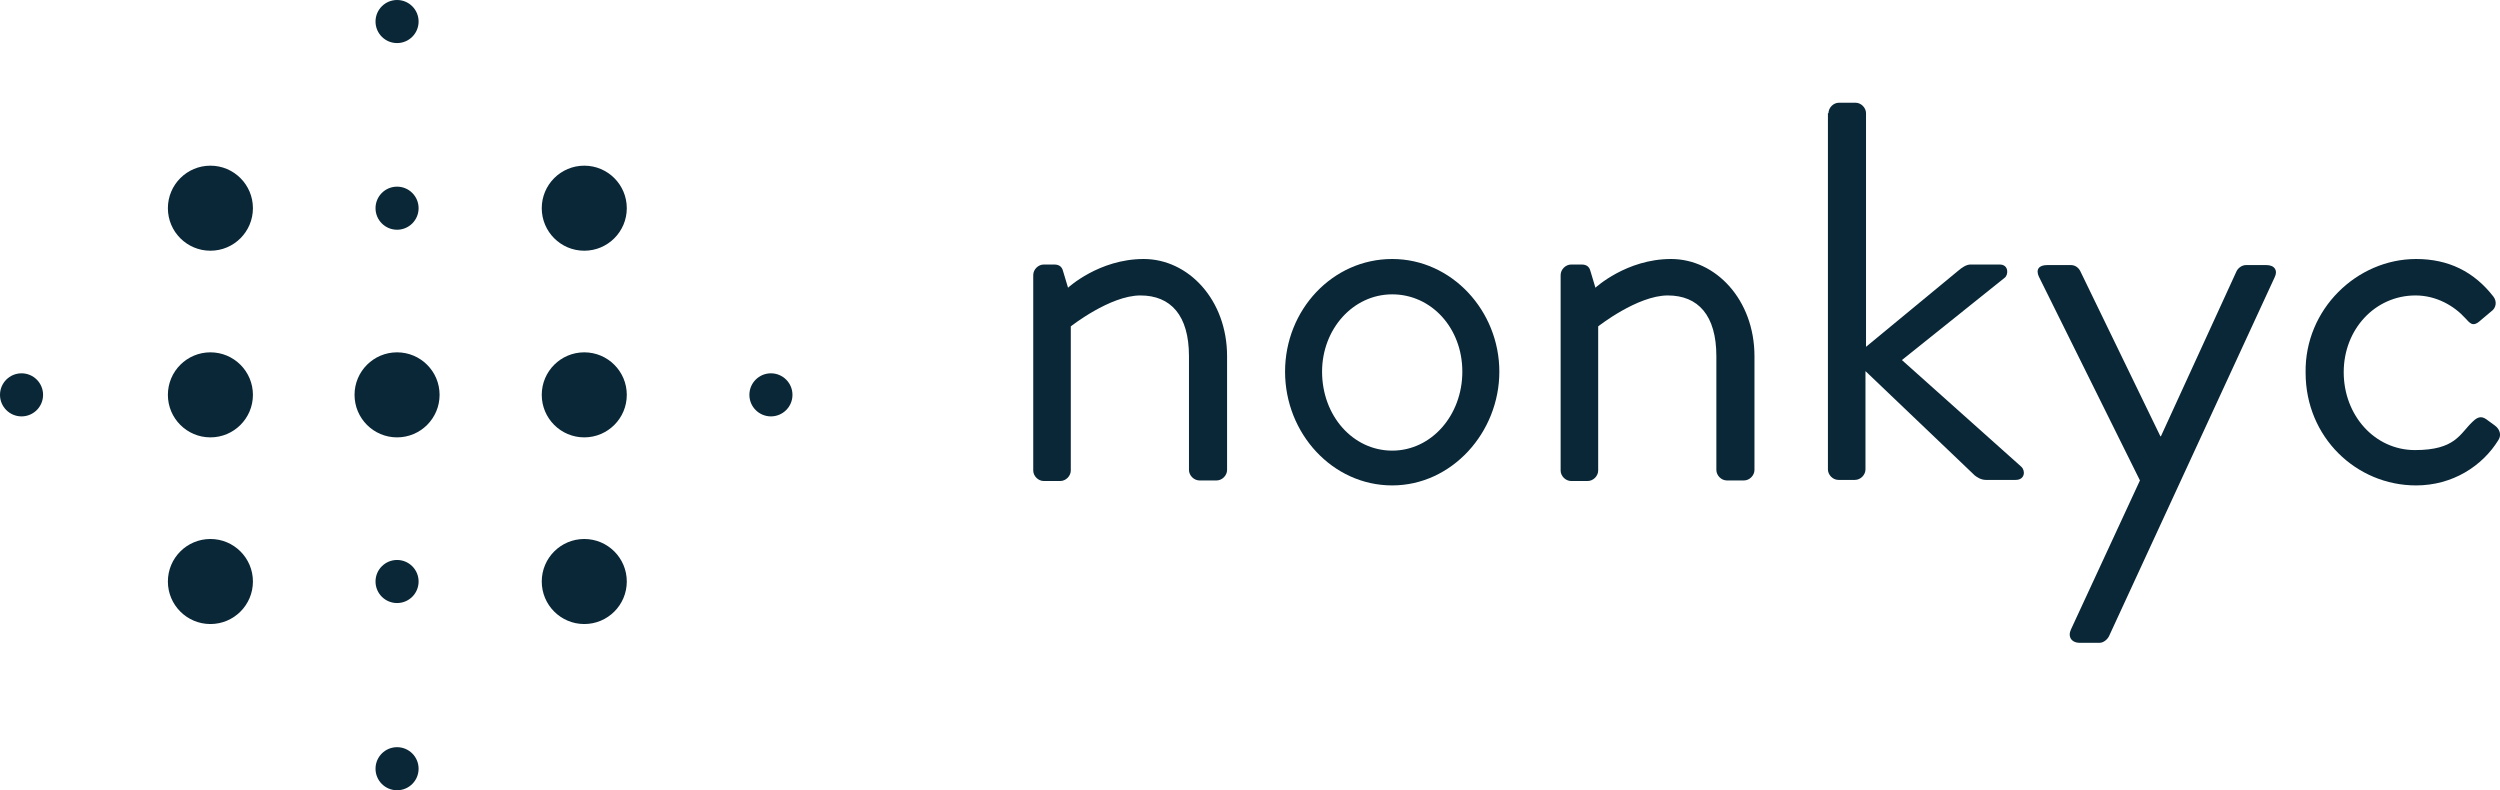 <?xml version="1.0" encoding="UTF-8"?>
<svg xmlns="http://www.w3.org/2000/svg" version="1.1" viewBox="0 0 452.7 143.1">
  <defs>
    <style>
      .cls-1 {
        fill: #092737;
      }
    </style>
  </defs>
  <!-- Generator: Adobe Illustrator 28.7.7, SVG Export Plug-In . SVG Version: 1.2.0 Build 194)  -->
  <g>
    <g id="Livello_1">
      <g>
        <g>
          <path class="cls-1" d="M187.1,49.8c0-1,.9-1.9,1.9-1.9h1.9c.9,0,1.4.4,1.6,1.2l.9,3s5.6-5.2,13.7-5.2,15.1,7.4,15.1,17.6v20.6c0,1-.9,1.9-1.9,1.9h-3.1c-1,0-1.9-.9-1.9-1.9v-20.6c0-7.4-3.3-11-8.8-11s-12.6,5.6-12.6,5.6v26.1c0,1-.9,1.9-1.9,1.9h-3c-1,0-1.9-.9-1.9-1.9v-35.4Z"/>
          <path class="cls-1" d="M252.1,46.9c10.8,0,19.4,9.4,19.4,20.4s-8.6,20.6-19.4,20.6-19.4-9.4-19.4-20.6,8.6-20.4,19.4-20.4ZM252.1,81.6c7.1,0,12.7-6.4,12.7-14.3s-5.6-14-12.7-14-12.7,6.3-12.7,14c0,8,5.6,14.3,12.7,14.3Z"/>
          <path class="cls-1" d="M282.6,49.8c0-1,.9-1.9,1.9-1.9h1.9c.9,0,1.4.4,1.6,1.2l.9,3s5.6-5.2,13.7-5.2,15.1,7.4,15.1,17.6v20.6c0,1-.9,1.9-1.9,1.9h-3.1c-1,0-1.9-.9-1.9-1.9v-20.6c0-7.4-3.3-11-8.8-11s-12.6,5.6-12.6,5.6v26.1c0,1-.9,1.9-1.9,1.9h-3c-1,0-1.9-.9-1.9-1.9v-35.4h0Z"/>
          <path class="cls-1" d="M331.1,20.5c0-1,.9-1.9,1.9-1.9h3c1,0,1.9.9,1.9,1.9v42.3l16.6-13.7c.8-.7,1.6-1.2,2.3-1.2h5.3c1.7,0,1.6,1.9.9,2.4l-18.6,14.9,21.6,19.3c.8.7.7,2.4-1,2.4h-5.4c-.9,0-1.6-.5-2-.8l-19.8-18.9v17.8c0,1-.9,1.9-1.9,1.9h-3c-1,0-1.9-.9-1.9-1.9V20.5h.1Z"/>
          <path class="cls-1" d="M369.2,50.1c-.6-1.3,0-2.1,1.5-2.1h4.3c.8,0,1.4.5,1.7,1.1l14.5,29.9h.1l13.7-29.9c.3-.6,1-1.1,1.7-1.1h3.7c1.5,0,2.1,1,1.5,2.2l-30,65c-.3.6-1,1.2-1.7,1.2h-3.6c-1.5,0-2.2-1.1-1.6-2.4l12.5-27-18.3-36.9Z"/>
          <path class="cls-1" d="M437.5,46.9c5.9,0,10.5,2.3,14,6.8.7.9.5,2.1-.4,2.7l-1.9,1.6c-1.5,1.4-2,.4-2.8-.4-2-2.2-5.2-4.1-9-4.1-7.3,0-13,6.1-13,13.9s5.6,14.1,12.9,14.1,8.1-2.9,10.4-5.1c1.2-1.2,1.9-1,2.9-.2l1.1.8c1,.7,1.3,1.8.7,2.7-2.9,4.7-8.3,8.2-14.9,8.2-10.8,0-20-8.7-20-20.4-.2-11.5,9.3-20.6,20-20.6Z"/>
        </g>
        <g>
          <circle class="cls-1" cx="71.9" cy="71.5" r="7.7"/>
          <circle class="cls-1" cx="71.9" cy="105.3" r="3.9"/>
          <circle class="cls-1" cx="71.9" cy="139.2" r="3.9"/>
          <circle class="cls-1" cx="71.9" cy="37.7" r="3.9"/>
          <circle class="cls-1" cx="71.9" cy="3.9" r="3.9"/>
          <circle class="cls-1" cx="38.1" cy="105.3" r="7.7"/>
          <circle class="cls-1" cx="38.1" cy="37.7" r="7.7"/>
          <circle class="cls-1" cx="105.8" cy="105.3" r="7.7"/>
          <circle class="cls-1" cx="105.8" cy="37.7" r="7.7"/>
          <circle class="cls-1" cx="38.1" cy="71.5" r="7.7"/>
          <circle class="cls-1" cx="3.9" cy="71.5" r="3.9"/>
          <circle class="cls-1" cx="105.8" cy="71.5" r="7.7"/>
          <circle class="cls-1" cx="139.6" cy="71.5" r="3.9"/>
        </g>
      </g>
    </g>
  </g>
</svg>